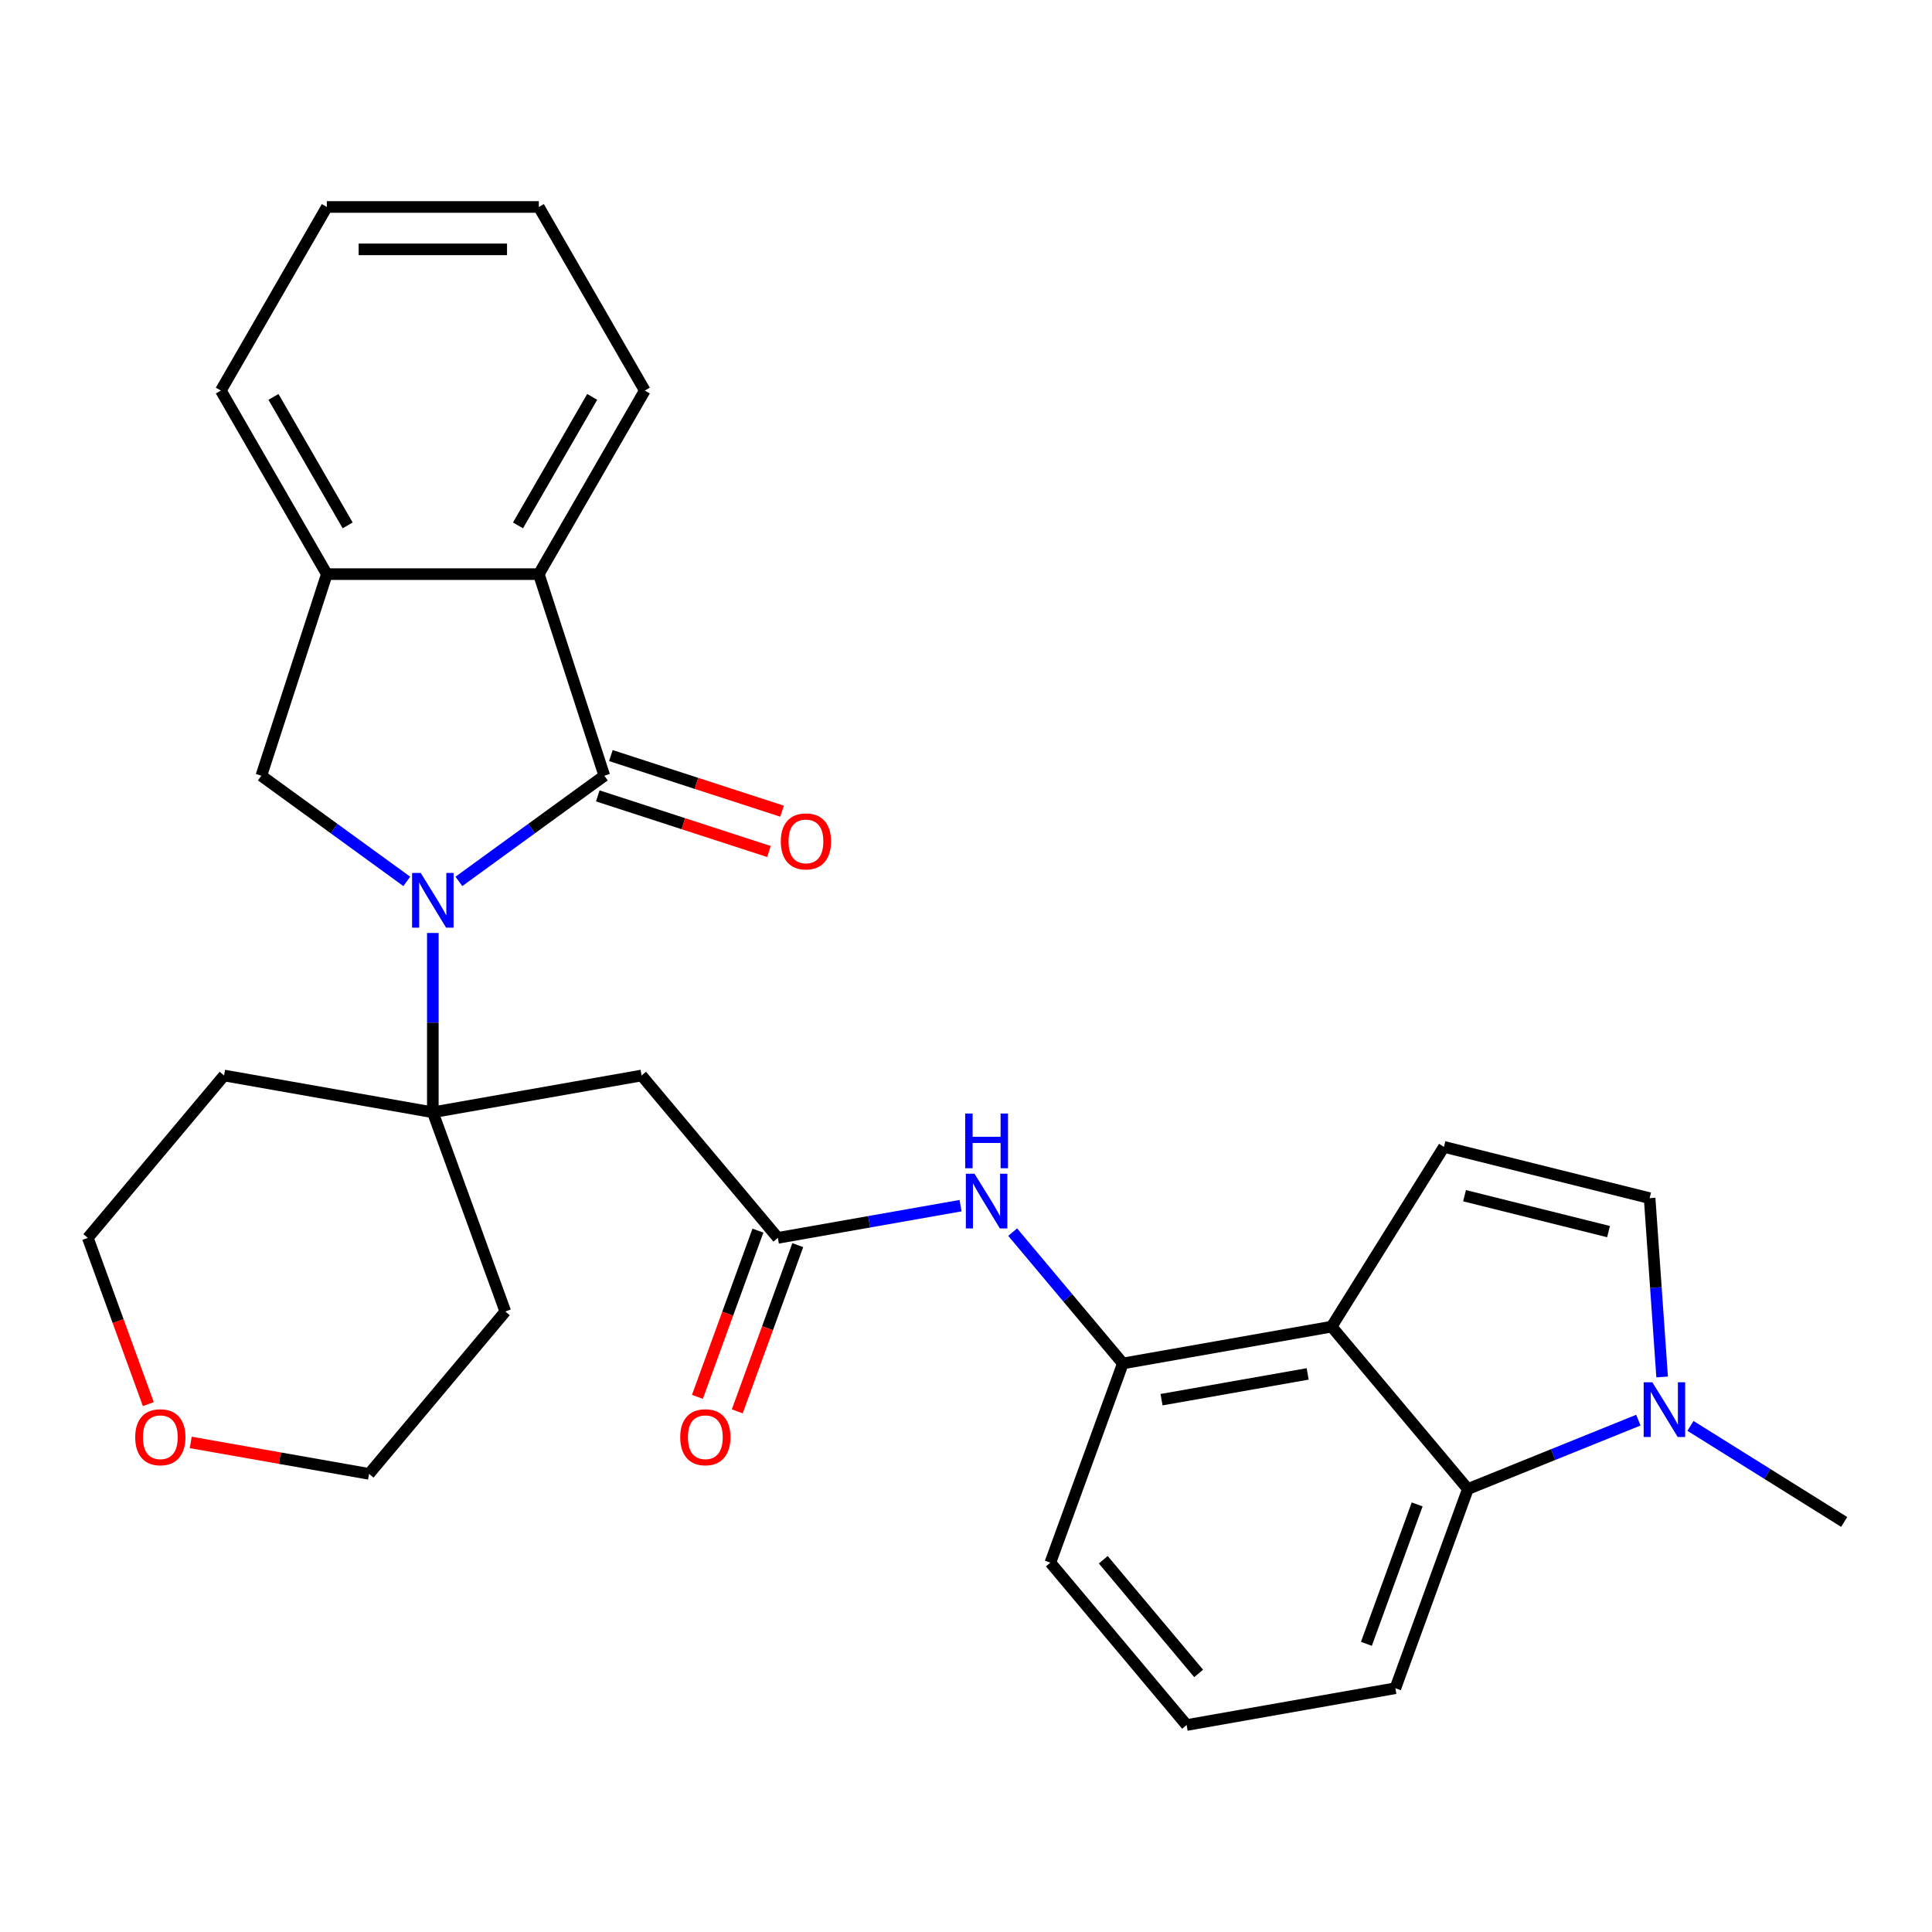 <?xml version='1.0' encoding='iso-8859-1'?>
<svg version='1.1' baseProfile='full'
              xmlns='http://www.w3.org/2000/svg'
                      xmlns:rdkit='http://www.rdkit.org/xml'
                      xmlns:xlink='http://www.w3.org/1999/xlink'
                  xml:space='preserve'
width='1000px' height='1000px' viewBox='0 0 1000 1000'>
<!-- END OF HEADER -->
<rect style='opacity:1.0;fill:#FFFFFF;stroke:none' width='1000' height='1000' x='0' y='0'> </rect>
<path class='bond-0' d='M 237.516,456.211 L 275.157,428.863' style='fill:none;fill-rule:evenodd;stroke:#0000FF;stroke-width:6px;stroke-linecap:butt;stroke-linejoin:miter;stroke-opacity:1' />
<path class='bond-0' d='M 275.157,428.863 L 312.798,401.516' style='fill:none;fill-rule:evenodd;stroke:#000000;stroke-width:6px;stroke-linecap:butt;stroke-linejoin:miter;stroke-opacity:1' />
<path class='bond-1' d='M 224.033,482.91 L 224.033,529.318' style='fill:none;fill-rule:evenodd;stroke:#0000FF;stroke-width:6px;stroke-linecap:butt;stroke-linejoin:miter;stroke-opacity:1' />
<path class='bond-1' d='M 224.033,529.318 L 224.033,575.726' style='fill:none;fill-rule:evenodd;stroke:#000000;stroke-width:6px;stroke-linecap:butt;stroke-linejoin:miter;stroke-opacity:1' />
<path class='bond-3' d='M 210.55,456.211 L 172.909,428.863' style='fill:none;fill-rule:evenodd;stroke:#0000FF;stroke-width:6px;stroke-linecap:butt;stroke-linejoin:miter;stroke-opacity:1' />
<path class='bond-3' d='M 172.909,428.863 L 135.268,401.516' style='fill:none;fill-rule:evenodd;stroke:#000000;stroke-width:6px;stroke-linecap:butt;stroke-linejoin:miter;stroke-opacity:1' />
<path class='bond-5' d='M 312.798,401.516 L 278.893,297.166' style='fill:none;fill-rule:evenodd;stroke:#000000;stroke-width:6px;stroke-linecap:butt;stroke-linejoin:miter;stroke-opacity:1' />
<path class='bond-14' d='M 309.407,411.951 L 353.71,426.345' style='fill:none;fill-rule:evenodd;stroke:#000000;stroke-width:6px;stroke-linecap:butt;stroke-linejoin:miter;stroke-opacity:1' />
<path class='bond-14' d='M 353.71,426.345 L 398.013,440.74' style='fill:none;fill-rule:evenodd;stroke:#FF0000;stroke-width:6px;stroke-linecap:butt;stroke-linejoin:miter;stroke-opacity:1' />
<path class='bond-14' d='M 316.188,391.081 L 360.491,405.476' style='fill:none;fill-rule:evenodd;stroke:#000000;stroke-width:6px;stroke-linecap:butt;stroke-linejoin:miter;stroke-opacity:1' />
<path class='bond-14' d='M 360.491,405.476 L 404.794,419.871' style='fill:none;fill-rule:evenodd;stroke:#FF0000;stroke-width:6px;stroke-linecap:butt;stroke-linejoin:miter;stroke-opacity:1' />
<path class='bond-8' d='M 224.033,575.726 L 332.085,556.674' style='fill:none;fill-rule:evenodd;stroke:#000000;stroke-width:6px;stroke-linecap:butt;stroke-linejoin:miter;stroke-opacity:1' />
<path class='bond-17' d='M 224.033,575.726 L 261.559,678.828' style='fill:none;fill-rule:evenodd;stroke:#000000;stroke-width:6px;stroke-linecap:butt;stroke-linejoin:miter;stroke-opacity:1' />
<path class='bond-18' d='M 224.033,575.726 L 115.981,556.674' style='fill:none;fill-rule:evenodd;stroke:#000000;stroke-width:6px;stroke-linecap:butt;stroke-linejoin:miter;stroke-opacity:1' />
<path class='bond-2' d='M 689.242,686.668 L 581.19,705.721' style='fill:none;fill-rule:evenodd;stroke:#000000;stroke-width:6px;stroke-linecap:butt;stroke-linejoin:miter;stroke-opacity:1' />
<path class='bond-2' d='M 676.845,711.136 L 601.208,724.473' style='fill:none;fill-rule:evenodd;stroke:#000000;stroke-width:6px;stroke-linecap:butt;stroke-linejoin:miter;stroke-opacity:1' />
<path class='bond-4' d='M 689.242,686.668 L 747.385,593.621' style='fill:none;fill-rule:evenodd;stroke:#000000;stroke-width:6px;stroke-linecap:butt;stroke-linejoin:miter;stroke-opacity:1' />
<path class='bond-7' d='M 689.242,686.668 L 759.768,770.718' style='fill:none;fill-rule:evenodd;stroke:#000000;stroke-width:6px;stroke-linecap:butt;stroke-linejoin:miter;stroke-opacity:1' />
<path class='bond-12' d='M 135.268,401.516 L 169.173,297.166' style='fill:none;fill-rule:evenodd;stroke:#000000;stroke-width:6px;stroke-linecap:butt;stroke-linejoin:miter;stroke-opacity:1' />
<path class='bond-10' d='M 747.385,593.621 L 853.845,620.164' style='fill:none;fill-rule:evenodd;stroke:#000000;stroke-width:6px;stroke-linecap:butt;stroke-linejoin:miter;stroke-opacity:1' />
<path class='bond-10' d='M 758.045,618.894 L 832.567,637.475' style='fill:none;fill-rule:evenodd;stroke:#000000;stroke-width:6px;stroke-linecap:butt;stroke-linejoin:miter;stroke-opacity:1' />
<path class='bond-22' d='M 278.893,297.166 L 333.752,202.147' style='fill:none;fill-rule:evenodd;stroke:#000000;stroke-width:6px;stroke-linecap:butt;stroke-linejoin:miter;stroke-opacity:1' />
<path class='bond-22' d='M 268.118,271.942 L 306.519,205.428' style='fill:none;fill-rule:evenodd;stroke:#000000;stroke-width:6px;stroke-linecap:butt;stroke-linejoin:miter;stroke-opacity:1' />
<path class='bond-29' d='M 278.893,297.166 L 169.173,297.166' style='fill:none;fill-rule:evenodd;stroke:#000000;stroke-width:6px;stroke-linecap:butt;stroke-linejoin:miter;stroke-opacity:1' />
<path class='bond-6' d='M 848.015,735.064 L 803.892,752.891' style='fill:none;fill-rule:evenodd;stroke:#0000FF;stroke-width:6px;stroke-linecap:butt;stroke-linejoin:miter;stroke-opacity:1' />
<path class='bond-6' d='M 803.892,752.891 L 759.768,770.718' style='fill:none;fill-rule:evenodd;stroke:#000000;stroke-width:6px;stroke-linecap:butt;stroke-linejoin:miter;stroke-opacity:1' />
<path class='bond-20' d='M 874.981,738.041 L 914.763,762.9' style='fill:none;fill-rule:evenodd;stroke:#0000FF;stroke-width:6px;stroke-linecap:butt;stroke-linejoin:miter;stroke-opacity:1' />
<path class='bond-20' d='M 914.763,762.9 L 954.545,787.759' style='fill:none;fill-rule:evenodd;stroke:#000000;stroke-width:6px;stroke-linecap:butt;stroke-linejoin:miter;stroke-opacity:1' />
<path class='bond-33' d='M 860.316,712.713 L 857.08,666.439' style='fill:none;fill-rule:evenodd;stroke:#0000FF;stroke-width:6px;stroke-linecap:butt;stroke-linejoin:miter;stroke-opacity:1' />
<path class='bond-33' d='M 857.08,666.439 L 853.845,620.164' style='fill:none;fill-rule:evenodd;stroke:#000000;stroke-width:6px;stroke-linecap:butt;stroke-linejoin:miter;stroke-opacity:1' />
<path class='bond-32' d='M 759.768,770.718 L 722.242,873.82' style='fill:none;fill-rule:evenodd;stroke:#000000;stroke-width:6px;stroke-linecap:butt;stroke-linejoin:miter;stroke-opacity:1' />
<path class='bond-32' d='M 733.519,778.678 L 707.251,850.85' style='fill:none;fill-rule:evenodd;stroke:#000000;stroke-width:6px;stroke-linecap:butt;stroke-linejoin:miter;stroke-opacity:1' />
<path class='bond-9' d='M 332.085,556.674 L 402.611,640.723' style='fill:none;fill-rule:evenodd;stroke:#000000;stroke-width:6px;stroke-linecap:butt;stroke-linejoin:miter;stroke-opacity:1' />
<path class='bond-13' d='M 402.611,640.723 L 449.896,632.386' style='fill:none;fill-rule:evenodd;stroke:#000000;stroke-width:6px;stroke-linecap:butt;stroke-linejoin:miter;stroke-opacity:1' />
<path class='bond-13' d='M 449.896,632.386 L 497.181,624.048' style='fill:none;fill-rule:evenodd;stroke:#0000FF;stroke-width:6px;stroke-linecap:butt;stroke-linejoin:miter;stroke-opacity:1' />
<path class='bond-15' d='M 392.301,636.971 L 376.643,679.99' style='fill:none;fill-rule:evenodd;stroke:#000000;stroke-width:6px;stroke-linecap:butt;stroke-linejoin:miter;stroke-opacity:1' />
<path class='bond-15' d='M 376.643,679.99 L 360.985,723.01' style='fill:none;fill-rule:evenodd;stroke:#FF0000;stroke-width:6px;stroke-linecap:butt;stroke-linejoin:miter;stroke-opacity:1' />
<path class='bond-15' d='M 412.922,644.476 L 397.264,687.496' style='fill:none;fill-rule:evenodd;stroke:#000000;stroke-width:6px;stroke-linecap:butt;stroke-linejoin:miter;stroke-opacity:1' />
<path class='bond-15' d='M 397.264,687.496 L 381.606,730.515' style='fill:none;fill-rule:evenodd;stroke:#FF0000;stroke-width:6px;stroke-linecap:butt;stroke-linejoin:miter;stroke-opacity:1' />
<path class='bond-11' d='M 581.19,705.721 L 552.668,671.73' style='fill:none;fill-rule:evenodd;stroke:#000000;stroke-width:6px;stroke-linecap:butt;stroke-linejoin:miter;stroke-opacity:1' />
<path class='bond-11' d='M 552.668,671.73 L 524.147,637.739' style='fill:none;fill-rule:evenodd;stroke:#0000FF;stroke-width:6px;stroke-linecap:butt;stroke-linejoin:miter;stroke-opacity:1' />
<path class='bond-21' d='M 581.19,705.721 L 543.664,808.823' style='fill:none;fill-rule:evenodd;stroke:#000000;stroke-width:6px;stroke-linecap:butt;stroke-linejoin:miter;stroke-opacity:1' />
<path class='bond-23' d='M 169.173,297.166 L 114.314,202.147' style='fill:none;fill-rule:evenodd;stroke:#000000;stroke-width:6px;stroke-linecap:butt;stroke-linejoin:miter;stroke-opacity:1' />
<path class='bond-23' d='M 179.948,271.942 L 141.547,205.428' style='fill:none;fill-rule:evenodd;stroke:#000000;stroke-width:6px;stroke-linecap:butt;stroke-linejoin:miter;stroke-opacity:1' />
<path class='bond-16' d='M 76.77,726.763 L 61.112,683.743' style='fill:none;fill-rule:evenodd;stroke:#FF0000;stroke-width:6px;stroke-linecap:butt;stroke-linejoin:miter;stroke-opacity:1' />
<path class='bond-16' d='M 61.112,683.743 L 45.455,640.723' style='fill:none;fill-rule:evenodd;stroke:#000000;stroke-width:6px;stroke-linecap:butt;stroke-linejoin:miter;stroke-opacity:1' />
<path class='bond-30' d='M 98.724,746.602 L 144.878,754.74' style='fill:none;fill-rule:evenodd;stroke:#FF0000;stroke-width:6px;stroke-linecap:butt;stroke-linejoin:miter;stroke-opacity:1' />
<path class='bond-30' d='M 144.878,754.74 L 191.033,762.878' style='fill:none;fill-rule:evenodd;stroke:#000000;stroke-width:6px;stroke-linecap:butt;stroke-linejoin:miter;stroke-opacity:1' />
<path class='bond-24' d='M 261.559,678.828 L 191.033,762.878' style='fill:none;fill-rule:evenodd;stroke:#000000;stroke-width:6px;stroke-linecap:butt;stroke-linejoin:miter;stroke-opacity:1' />
<path class='bond-25' d='M 115.981,556.674 L 45.455,640.723' style='fill:none;fill-rule:evenodd;stroke:#000000;stroke-width:6px;stroke-linecap:butt;stroke-linejoin:miter;stroke-opacity:1' />
<path class='bond-19' d='M 722.242,873.82 L 614.19,892.873' style='fill:none;fill-rule:evenodd;stroke:#000000;stroke-width:6px;stroke-linecap:butt;stroke-linejoin:miter;stroke-opacity:1' />
<path class='bond-26' d='M 543.664,808.823 L 614.19,892.873' style='fill:none;fill-rule:evenodd;stroke:#000000;stroke-width:6px;stroke-linecap:butt;stroke-linejoin:miter;stroke-opacity:1' />
<path class='bond-26' d='M 571.053,807.325 L 620.421,866.16' style='fill:none;fill-rule:evenodd;stroke:#000000;stroke-width:6px;stroke-linecap:butt;stroke-linejoin:miter;stroke-opacity:1' />
<path class='bond-27' d='M 333.752,202.147 L 278.893,107.127' style='fill:none;fill-rule:evenodd;stroke:#000000;stroke-width:6px;stroke-linecap:butt;stroke-linejoin:miter;stroke-opacity:1' />
<path class='bond-28' d='M 114.314,202.147 L 169.173,107.127' style='fill:none;fill-rule:evenodd;stroke:#000000;stroke-width:6px;stroke-linecap:butt;stroke-linejoin:miter;stroke-opacity:1' />
<path class='bond-31' d='M 278.893,107.127 L 169.173,107.127' style='fill:none;fill-rule:evenodd;stroke:#000000;stroke-width:6px;stroke-linecap:butt;stroke-linejoin:miter;stroke-opacity:1' />
<path class='bond-31' d='M 262.435,129.071 L 185.631,129.071' style='fill:none;fill-rule:evenodd;stroke:#000000;stroke-width:6px;stroke-linecap:butt;stroke-linejoin:miter;stroke-opacity:1' />
<path  class='atom-0' d='M 217.773 451.847
L 227.053 466.847
Q 227.973 468.327, 229.453 471.007
Q 230.933 473.687, 231.013 473.847
L 231.013 451.847
L 234.773 451.847
L 234.773 480.167
L 230.893 480.167
L 220.933 463.767
Q 219.773 461.847, 218.533 459.647
Q 217.333 457.447, 216.973 456.767
L 216.973 480.167
L 213.293 480.167
L 213.293 451.847
L 217.773 451.847
' fill='#0000FF'/>
<path  class='atom-7' d='M 855.238 715.456
L 864.518 730.456
Q 865.438 731.936, 866.918 734.616
Q 868.398 737.296, 868.478 737.456
L 868.478 715.456
L 872.238 715.456
L 872.238 743.776
L 868.358 743.776
L 858.398 727.376
Q 857.238 725.456, 855.998 723.256
Q 854.798 721.056, 854.438 720.376
L 854.438 743.776
L 850.758 743.776
L 850.758 715.456
L 855.238 715.456
' fill='#0000FF'/>
<path  class='atom-14' d='M 504.404 607.511
L 513.684 622.511
Q 514.604 623.991, 516.084 626.671
Q 517.564 629.351, 517.644 629.511
L 517.644 607.511
L 521.404 607.511
L 521.404 635.831
L 517.524 635.831
L 507.564 619.431
Q 506.404 617.511, 505.164 615.311
Q 503.964 613.111, 503.604 612.431
L 503.604 635.831
L 499.924 635.831
L 499.924 607.511
L 504.404 607.511
' fill='#0000FF'/>
<path  class='atom-14' d='M 499.584 576.359
L 503.424 576.359
L 503.424 588.399
L 517.904 588.399
L 517.904 576.359
L 521.744 576.359
L 521.744 604.679
L 517.904 604.679
L 517.904 591.599
L 503.424 591.599
L 503.424 604.679
L 499.584 604.679
L 499.584 576.359
' fill='#0000FF'/>
<path  class='atom-15' d='M 404.147 435.501
Q 404.147 428.701, 407.507 424.901
Q 410.867 421.101, 417.147 421.101
Q 423.427 421.101, 426.787 424.901
Q 430.147 428.701, 430.147 435.501
Q 430.147 442.381, 426.747 446.301
Q 423.347 450.181, 417.147 450.181
Q 410.907 450.181, 407.507 446.301
Q 404.147 442.421, 404.147 435.501
M 417.147 446.981
Q 421.467 446.981, 423.787 444.101
Q 426.147 441.181, 426.147 435.501
Q 426.147 429.941, 423.787 427.141
Q 421.467 424.301, 417.147 424.301
Q 412.827 424.301, 410.467 427.101
Q 408.147 429.901, 408.147 435.501
Q 408.147 441.221, 410.467 444.101
Q 412.827 446.981, 417.147 446.981
' fill='#FF0000'/>
<path  class='atom-16' d='M 352.085 743.906
Q 352.085 737.106, 355.445 733.306
Q 358.805 729.506, 365.085 729.506
Q 371.365 729.506, 374.725 733.306
Q 378.085 737.106, 378.085 743.906
Q 378.085 750.786, 374.685 754.706
Q 371.285 758.586, 365.085 758.586
Q 358.845 758.586, 355.445 754.706
Q 352.085 750.826, 352.085 743.906
M 365.085 755.386
Q 369.405 755.386, 371.725 752.506
Q 374.085 749.586, 374.085 743.906
Q 374.085 738.346, 371.725 735.546
Q 369.405 732.706, 365.085 732.706
Q 360.765 732.706, 358.405 735.506
Q 356.085 738.306, 356.085 743.906
Q 356.085 749.626, 358.405 752.506
Q 360.765 755.386, 365.085 755.386
' fill='#FF0000'/>
<path  class='atom-17' d='M 69.981 743.906
Q 69.981 737.106, 73.341 733.306
Q 76.701 729.506, 82.981 729.506
Q 89.261 729.506, 92.621 733.306
Q 95.981 737.106, 95.981 743.906
Q 95.981 750.786, 92.581 754.706
Q 89.181 758.586, 82.981 758.586
Q 76.741 758.586, 73.341 754.706
Q 69.981 750.826, 69.981 743.906
M 82.981 755.386
Q 87.301 755.386, 89.621 752.506
Q 91.981 749.586, 91.981 743.906
Q 91.981 738.346, 89.621 735.546
Q 87.301 732.706, 82.981 732.706
Q 78.661 732.706, 76.301 735.506
Q 73.981 738.306, 73.981 743.906
Q 73.981 749.626, 76.301 752.506
Q 78.661 755.386, 82.981 755.386
' fill='#FF0000'/>
</svg>
